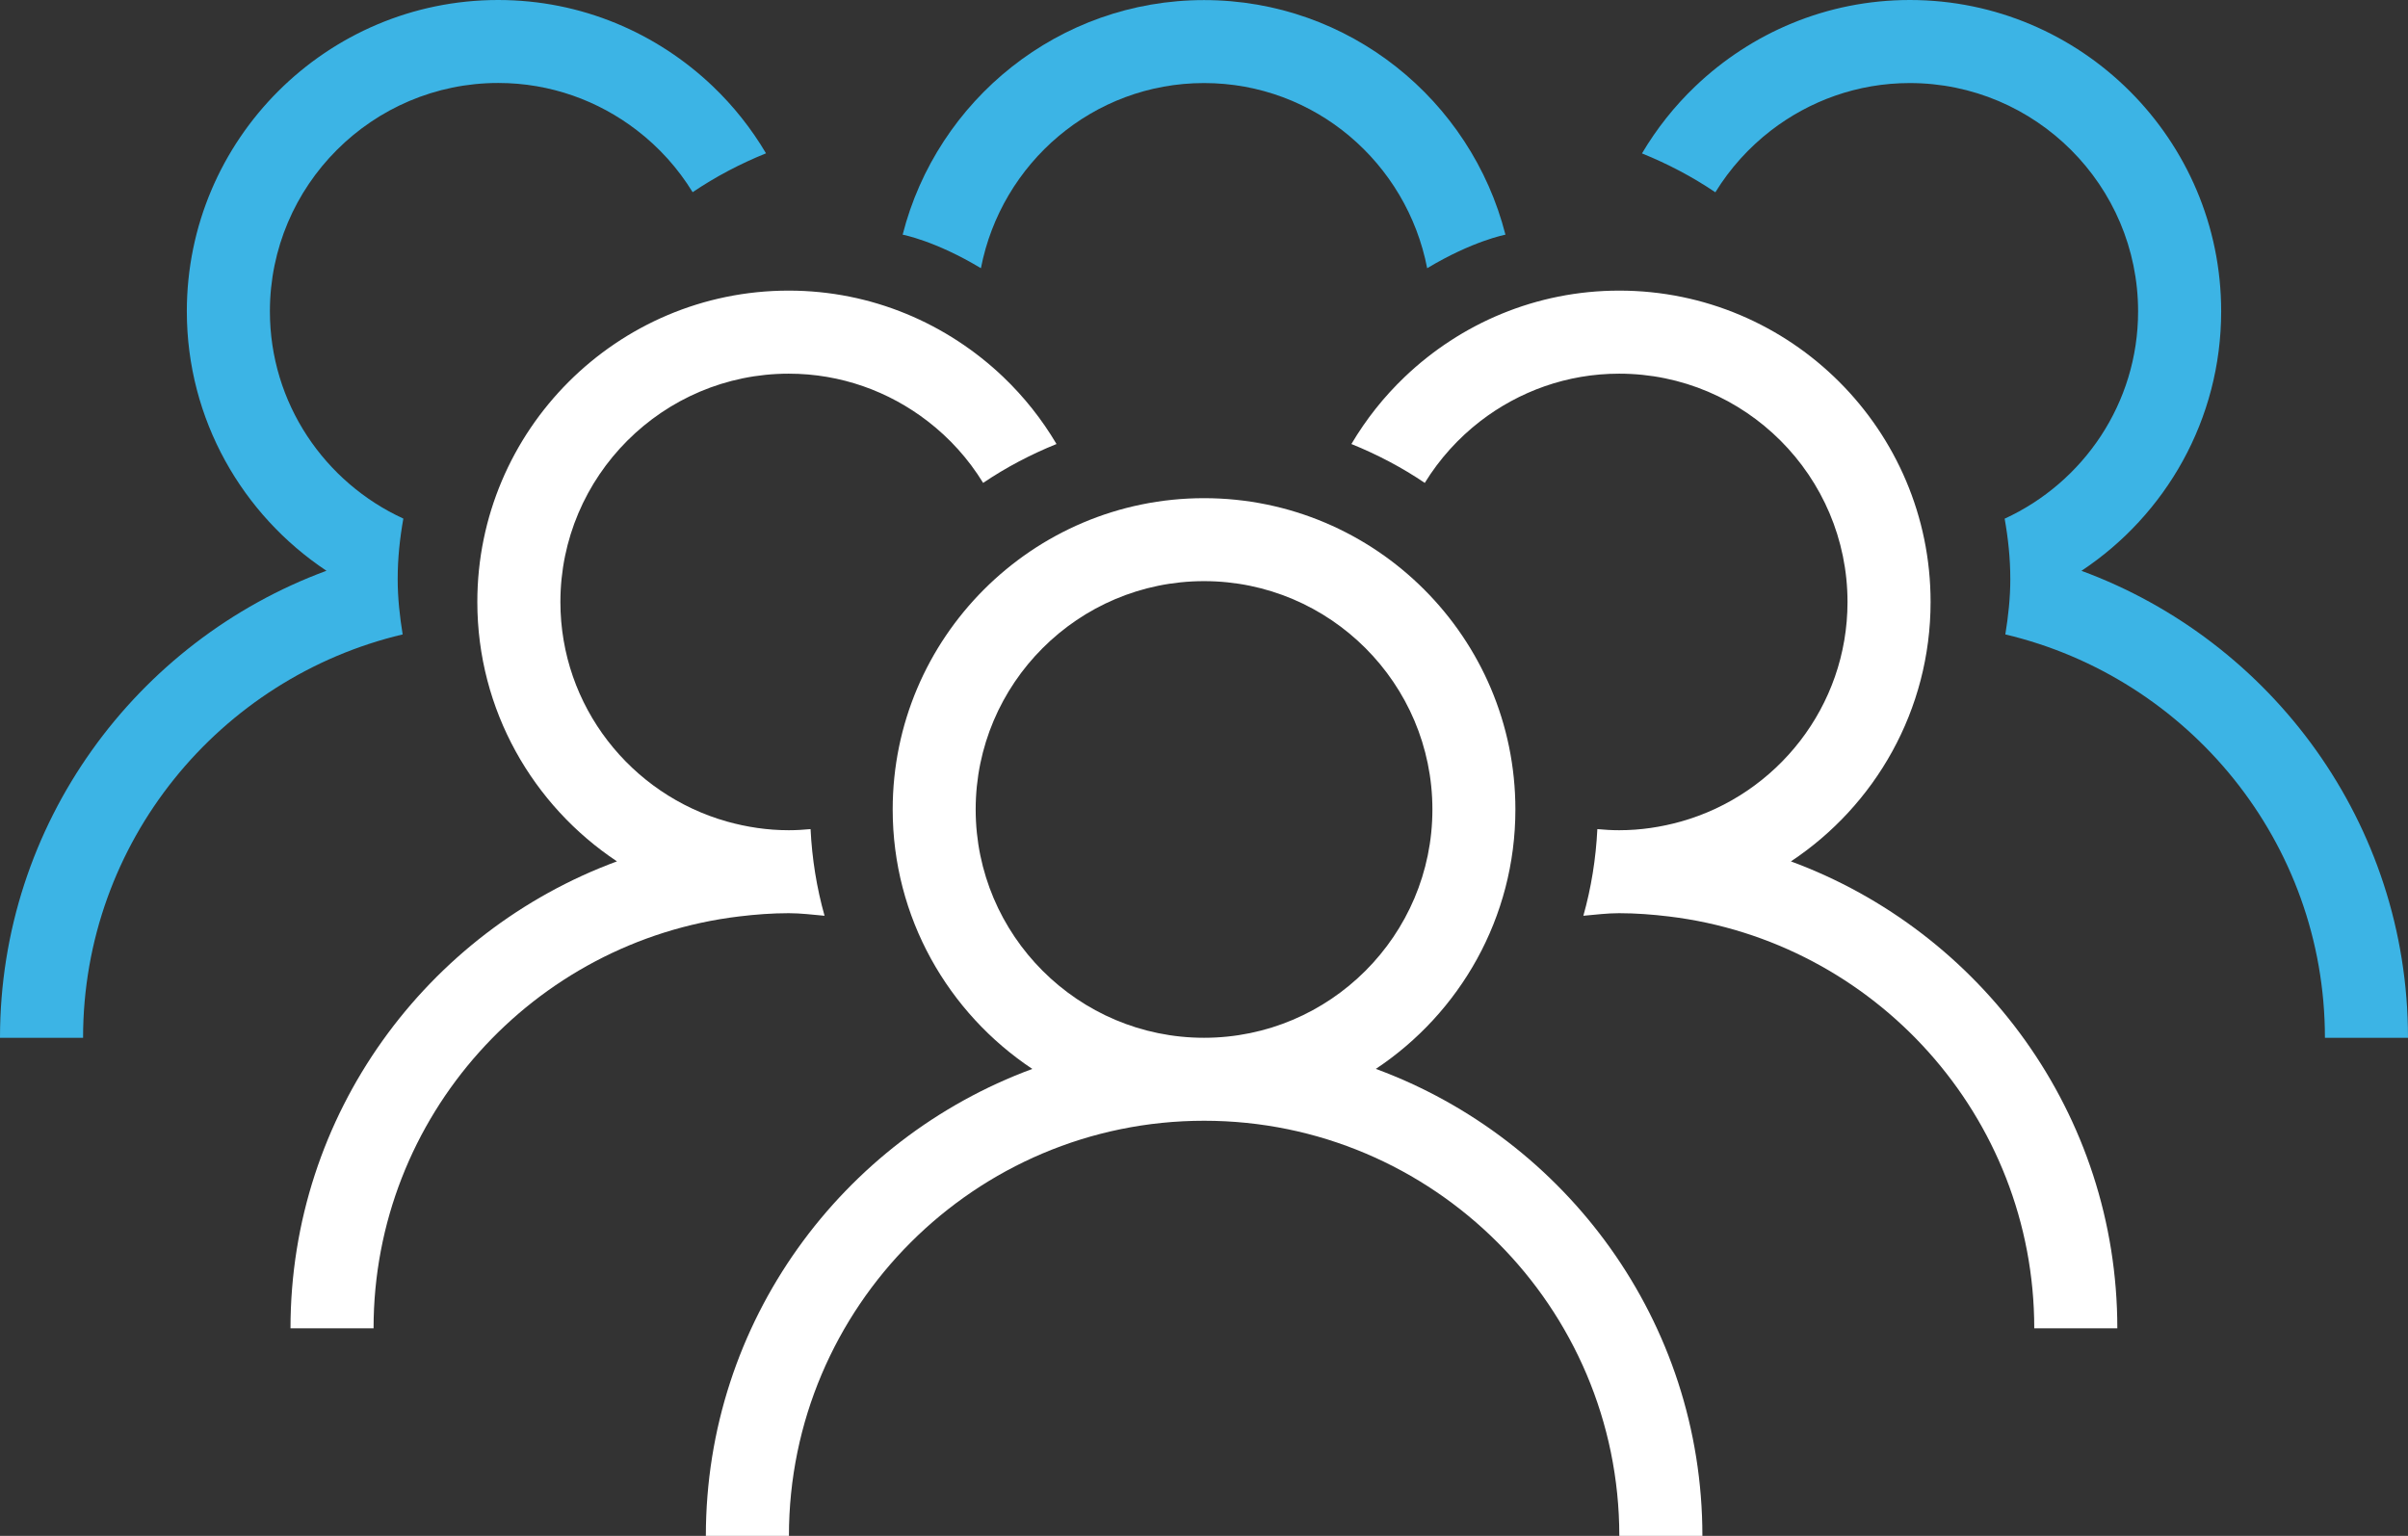 <?xml version="1.0" encoding="UTF-8"?>
<svg id="Capa_2" data-name="Capa 2" xmlns="http://www.w3.org/2000/svg" viewBox="0 0 280.59 179">
  <rect x="0" y="0" width="280.59" height="179" fill="#333333" stroke="none"/>
  <defs>
    <style>
      .cls-1 {
        fill: #fff;
      }

      .cls-2 {
        fill: #3cb4e5;
      }
    </style>
  </defs>
  <g id="Capa_1-2" data-name="Capa 1">
    <g>
      <path class="cls-1" d="M160.31,124.58c9.79-6.5,16.27-17.62,16.27-30.24,0-20.01-16.28-36.28-36.28-36.28s-36.28,16.28-36.28,36.28c0,12.61,6.48,23.73,16.27,30.24-22.16,8.18-38.04,29.45-38.04,54.42h9.68c0-26.68,21.7-48.38,48.38-48.38s48.38,21.7,48.38,48.38h9.68c0-24.97-15.88-46.25-38.04-54.42ZM140.3,120.95c-14.67,0-26.61-11.94-26.61-26.61s11.94-26.61,26.61-26.61,26.61,11.94,26.61,26.61-11.94,26.61-26.61,26.61Z"/>
      <path class="cls-1" d="M208.69,100.39c9.8-6.5,16.27-17.62,16.27-30.24,0-20.01-16.28-36.28-36.28-36.28-9.69,0-18.49,3.84-25,10.06-2.41,2.3-4.5,4.93-6.21,7.82,3.02,1.22,5.89,2.73,8.55,4.53,1.71-2.78,3.91-5.22,6.49-7.21,4.49-3.45,10.08-5.52,16.16-5.52,14.67,0,26.61,11.94,26.61,26.61,0,12.18-8.24,22.45-19.42,25.59-2.29.64-4.69,1.01-7.19,1.01-.86,0-1.7-.05-2.54-.13-.17,3.48-.72,6.86-1.63,10.1,1.38-.12,2.75-.3,4.16-.3,1.96,0,3.89.15,5.8.38,23.95,2.88,42.58,23.29,42.58,48h9.68c0-24.97-15.88-46.25-38.04-54.42Z"/>
      <path class="cls-1" d="M91.92,106.43c1.41,0,2.78.18,4.16.3-.91-3.24-1.46-6.62-1.63-10.1-.84.08-1.68.13-2.54.13-2.49,0-4.9-.37-7.19-1.01-11.19-3.15-19.42-13.42-19.42-25.59,0-14.67,11.94-26.61,26.61-26.61,6.08,0,11.68,2.07,16.16,5.52,2.58,1.98,4.78,4.42,6.49,7.21,2.66-1.8,5.53-3.31,8.55-4.53-1.71-2.89-3.79-5.51-6.21-7.82-6.52-6.21-15.31-10.06-25-10.06-20.01,0-36.28,16.28-36.28,36.28,0,12.61,6.48,23.73,16.27,30.24-22.16,8.18-38.04,29.46-38.04,54.42h9.68c0-24.71,18.63-45.12,42.58-48,1.9-.23,3.83-.38,5.8-.38Z"/>
      <path class="cls-2" d="M242.55,66.52c9.8-6.5,16.27-17.62,16.27-30.24,0-20.01-16.28-36.28-36.28-36.28-9.69,0-18.49,3.84-25,10.06-2.41,2.3-4.5,4.93-6.21,7.82,3.02,1.22,5.89,2.73,8.55,4.53,1.71-2.78,3.91-5.22,6.49-7.21,4.49-3.45,10.08-5.52,16.16-5.52,14.67,0,26.61,11.94,26.61,26.61,0,10.72-6.39,19.95-15.55,24.16.41,2.29.66,4.64.66,7.05,0,2.2-.24,4.34-.58,6.44,21.31,5.05,37.24,24.18,37.24,47.01h9.68c0-24.97-15.88-46.25-38.04-54.42Z"/>
      <path class="cls-2" d="M46.34,67.49c0-2.41.25-4.76.66-7.05-9.16-4.21-15.55-13.43-15.55-24.16,0-14.67,11.94-26.61,26.61-26.61,6.08,0,11.68,2.07,16.16,5.52,2.58,1.98,4.78,4.42,6.49,7.21,2.66-1.8,5.53-3.31,8.55-4.53-1.71-2.89-3.79-5.51-6.21-7.82C76.54,3.84,67.75,0,58.05,0,38.05,0,21.77,16.28,21.77,36.28c0,12.61,6.48,23.73,16.27,30.24C15.88,74.7,0,95.98,0,120.95h9.68c0-22.83,15.92-41.96,37.24-47.01-.34-2.1-.58-4.24-.58-6.44Z"/>
      <path class="cls-2" d="M140.3,9.68c12.94,0,23.63,9.32,26,21.58,5.3-3.19,9.12-3.91,9.12-3.91-4-15.69-18.21-27.34-35.12-27.34s-31.13,11.65-35.12,27.34c0,0,3.82.71,9.12,3.91,2.37-12.25,13.07-21.58,26-21.58Z"/>
    </g>
  </g>
</svg>